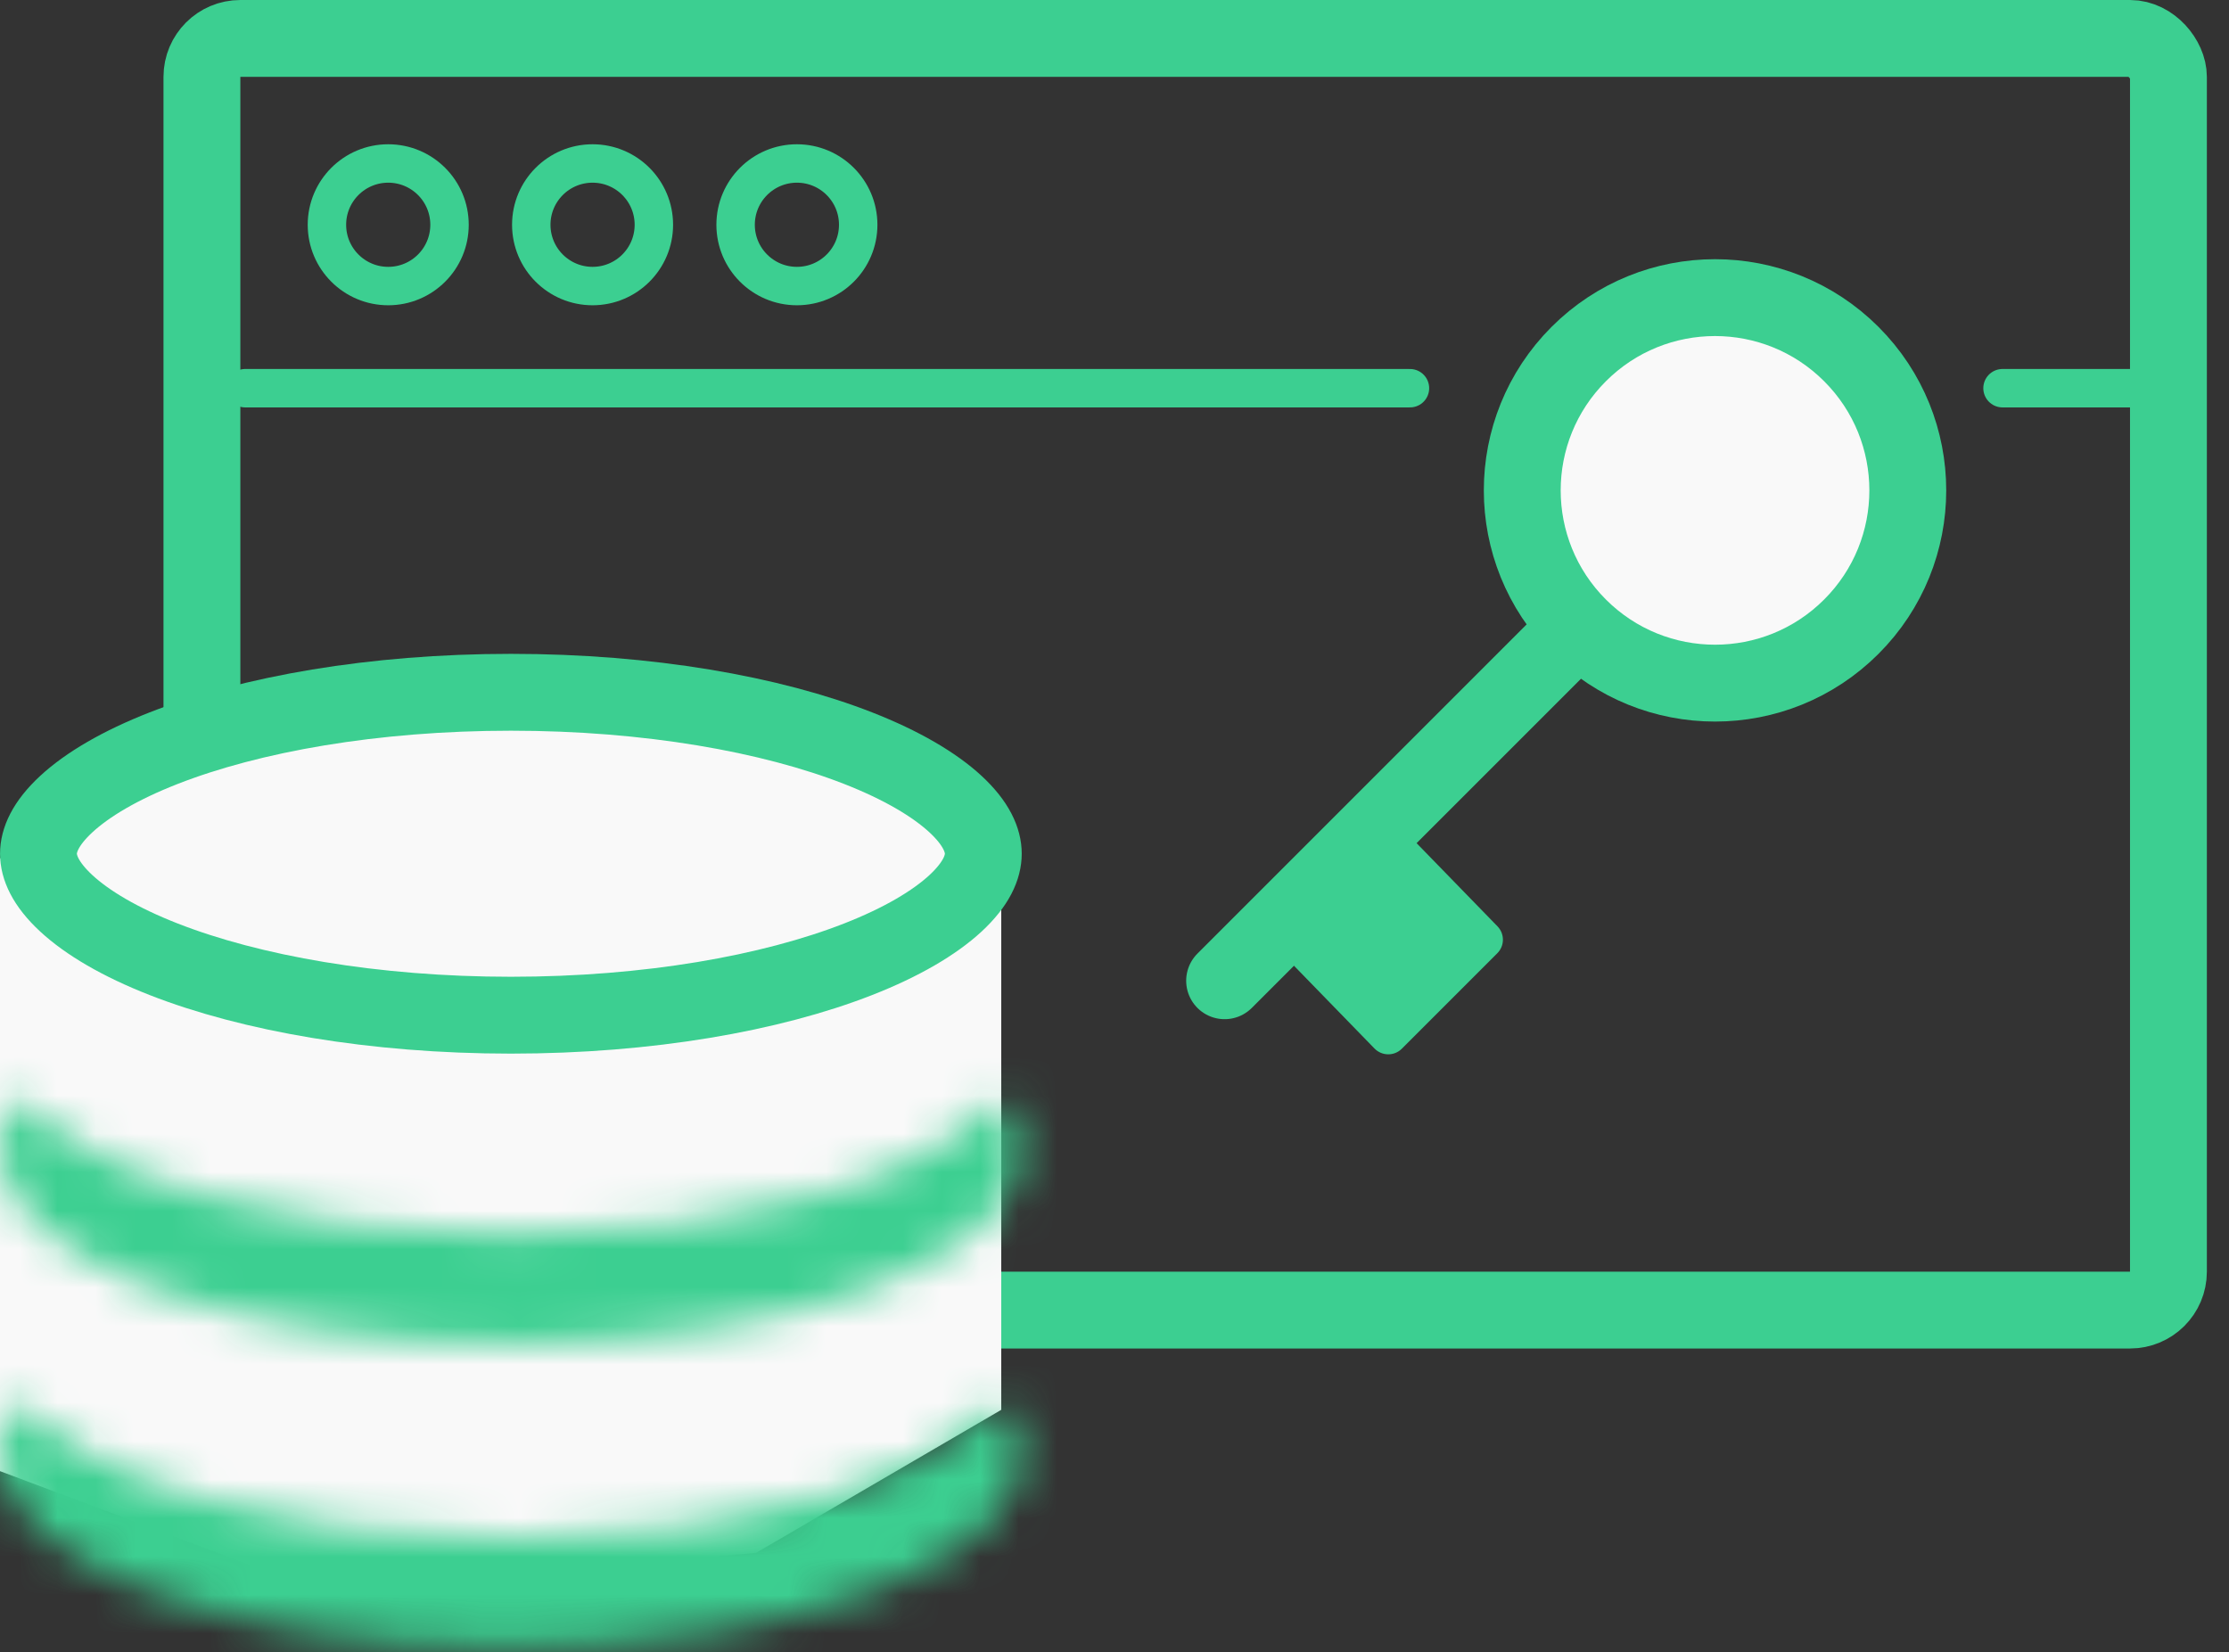 <svg width="58" height="43" viewBox="0 0 58 43" fill="none" xmlns="http://www.w3.org/2000/svg">
<rect x="0" y="0" width="58" height="43" fill="#333333" stroke="none"/>
<rect x="5.254" y="1" width="51.17" height="33.092" rx="1" stroke="#3CCF91" stroke-width="2" stroke-linecap="round" stroke-linejoin="round"/>
<path d="M26.053 36.688V22.863L0 22.331V38.283L8.507 41.473L19.673 40.41L26.053 36.688Z" fill="#F9F9F9"/>
<path d="M25.586 22.216C25.586 22.562 25.411 22.999 24.863 23.507C24.313 24.015 23.463 24.519 22.328 24.963C20.066 25.848 16.872 26.418 13.294 26.418C9.715 26.418 6.521 25.848 4.259 24.963C3.124 24.519 2.274 24.015 1.725 23.507C1.176 22.999 1.001 22.562 1.001 22.216C1.001 21.87 1.176 21.433 1.725 20.925C2.274 20.417 3.124 19.913 4.259 19.469C6.521 18.584 9.715 18.015 13.294 18.015C16.872 18.015 20.066 18.584 22.328 19.469C23.463 19.913 24.313 20.417 24.863 20.925C25.411 21.433 25.586 21.87 25.586 22.216Z" fill="#F9F9F9" stroke="#3CCF91" stroke-width="2"/>
<mask id="path-4-inside-1" fill="white">
<path fill-rule="evenodd" clip-rule="evenodd" d="M26.035 28.511C24.401 30.589 19.314 32.104 13.293 32.104C7.271 32.104 2.185 30.589 0.55 28.511C0.192 28.967 0 29.449 0 29.948C0 32.726 5.951 34.978 13.293 34.978C20.634 34.978 26.585 32.726 26.585 29.948C26.585 29.449 26.393 28.967 26.035 28.511Z"/>
</mask>
<path d="M26.035 28.511L27.607 27.275L26.035 25.276L24.463 27.275L26.035 28.511ZM0.55 28.511L2.122 27.275L0.55 25.276L-1.022 27.275L0.55 28.511ZM24.463 27.275C24.045 27.805 22.875 28.558 20.758 29.164C18.736 29.743 16.148 30.104 13.293 30.104V34.104C16.459 34.104 19.425 33.707 21.86 33.009C24.2 32.339 26.39 31.295 27.607 29.748L24.463 27.275ZM13.293 30.104C10.438 30.104 7.849 29.743 5.827 29.164C3.71 28.558 2.54 27.805 2.122 27.275L-1.022 29.748C0.195 31.295 2.385 32.339 4.725 33.009C7.16 33.707 10.126 34.104 13.293 34.104V30.104ZM2 29.948C2 29.961 1.997 29.96 2.006 29.935C2.017 29.907 2.047 29.843 2.122 29.748L-1.022 27.275C-1.591 27.999 -2 28.904 -2 29.948H2ZM13.293 32.978C9.8 32.978 6.728 32.439 4.601 31.634C3.531 31.229 2.803 30.795 2.378 30.415C1.952 30.034 2 29.872 2 29.948H-2C-2 31.413 -1.208 32.574 -0.289 33.397C0.632 34.22 1.85 34.87 3.186 35.375C5.87 36.391 9.444 36.978 13.293 36.978V32.978ZM24.585 29.948C24.585 29.872 24.633 30.034 24.207 30.415C23.782 30.795 23.055 31.229 21.984 31.634C19.858 32.439 16.785 32.978 13.293 32.978V36.978C17.141 36.978 20.715 36.391 23.4 35.375C24.735 34.87 25.953 34.22 26.874 33.397C27.793 32.574 28.585 31.413 28.585 29.948H24.585ZM24.463 29.748C24.538 29.843 24.568 29.907 24.579 29.935C24.589 29.96 24.585 29.961 24.585 29.948H28.585C28.585 28.904 28.176 27.999 27.607 27.275L24.463 29.748Z" fill="#3CCF91" mask="url(#path-4-inside-1)"/>
<mask id="path-6-inside-2" fill="white">
<path fill-rule="evenodd" clip-rule="evenodd" d="M26.035 36.414C24.401 38.492 19.314 40.007 13.293 40.007C7.271 40.007 2.184 38.492 0.55 36.414C0.192 36.87 0 37.352 0 37.851C0 40.629 5.951 42.881 13.293 42.881C20.634 42.881 26.585 40.629 26.585 37.851C26.585 37.352 26.393 36.87 26.035 36.414Z"/>
</mask>
<path d="M26.035 36.414L27.607 35.178L26.035 33.179L24.463 35.178L26.035 36.414ZM0.55 36.414L2.122 35.178L0.55 33.179L-1.022 35.178L0.55 36.414ZM24.463 35.178C24.046 35.708 22.875 36.461 20.758 37.067C18.736 37.647 16.148 38.007 13.293 38.007V42.007C16.459 42.007 19.425 41.61 21.86 40.912C24.2 40.242 26.39 39.198 27.607 37.651L24.463 35.178ZM13.293 38.007C10.438 38.007 7.849 37.647 5.827 37.067C3.71 36.461 2.54 35.708 2.122 35.178L-1.022 37.651C0.195 39.198 2.385 40.242 4.725 40.912C7.16 41.61 10.126 42.007 13.293 42.007V38.007ZM2 37.851C2 37.864 1.997 37.863 2.006 37.838C2.017 37.81 2.047 37.746 2.122 37.651L-1.022 35.178C-1.591 35.902 -2 36.807 -2 37.851H2ZM13.293 40.881C9.8 40.881 6.728 40.342 4.601 39.537C3.531 39.132 2.803 38.698 2.378 38.318C1.952 37.937 2 37.776 2 37.851H-2C-2 39.316 -1.208 40.477 -0.289 41.3C0.632 42.123 1.85 42.773 3.186 43.278C5.87 44.294 9.444 44.881 13.293 44.881V40.881ZM24.585 37.851C24.585 37.776 24.633 37.937 24.207 38.318C23.782 38.698 23.055 39.132 21.984 39.537C19.858 40.342 16.785 40.881 13.293 40.881V44.881C17.141 44.881 20.715 44.294 23.4 43.278C24.735 42.773 25.953 42.123 26.874 41.3C27.793 40.477 28.585 39.316 28.585 37.851H24.585ZM24.463 37.651C24.538 37.746 24.568 37.81 24.579 37.838C24.589 37.863 24.585 37.864 24.585 37.851H28.585C28.585 36.807 28.176 35.902 27.607 35.178L24.463 37.651Z" fill="#3CCF91" mask="url(#path-6-inside-2)"/>
<circle cx="10.102" cy="5.849" r="1.595" stroke="#3CCF91"/>
<circle cx="15.419" cy="5.849" r="1.595" stroke="#3CCF91"/>
<circle cx="20.736" cy="5.849" r="1.595" stroke="#3CCF91"/>
<path d="M6.381 10.102H36.688" stroke="#3CCF91" stroke-linecap="round"/>
<path d="M52.107 10.102H56.892" stroke="#3CCF91" stroke-linecap="round"/>
<circle cx="44.626" cy="12.761" r="5.016" transform="rotate(-45 44.626 12.761)" fill="#F9F9F9" stroke="#3CCF91" stroke-width="2"/>
<path d="M40.904 16.483L31.865 25.522" stroke="#3CCF91" stroke-width="2" stroke-linecap="round"/>
<path d="M33.016 24.459L36.206 21.268L38.965 24.105C39.156 24.301 39.154 24.614 38.96 24.807L36.477 27.29C36.28 27.487 35.96 27.485 35.765 27.285L33.016 24.459Z" fill="#3CCF91"/>
</svg>
